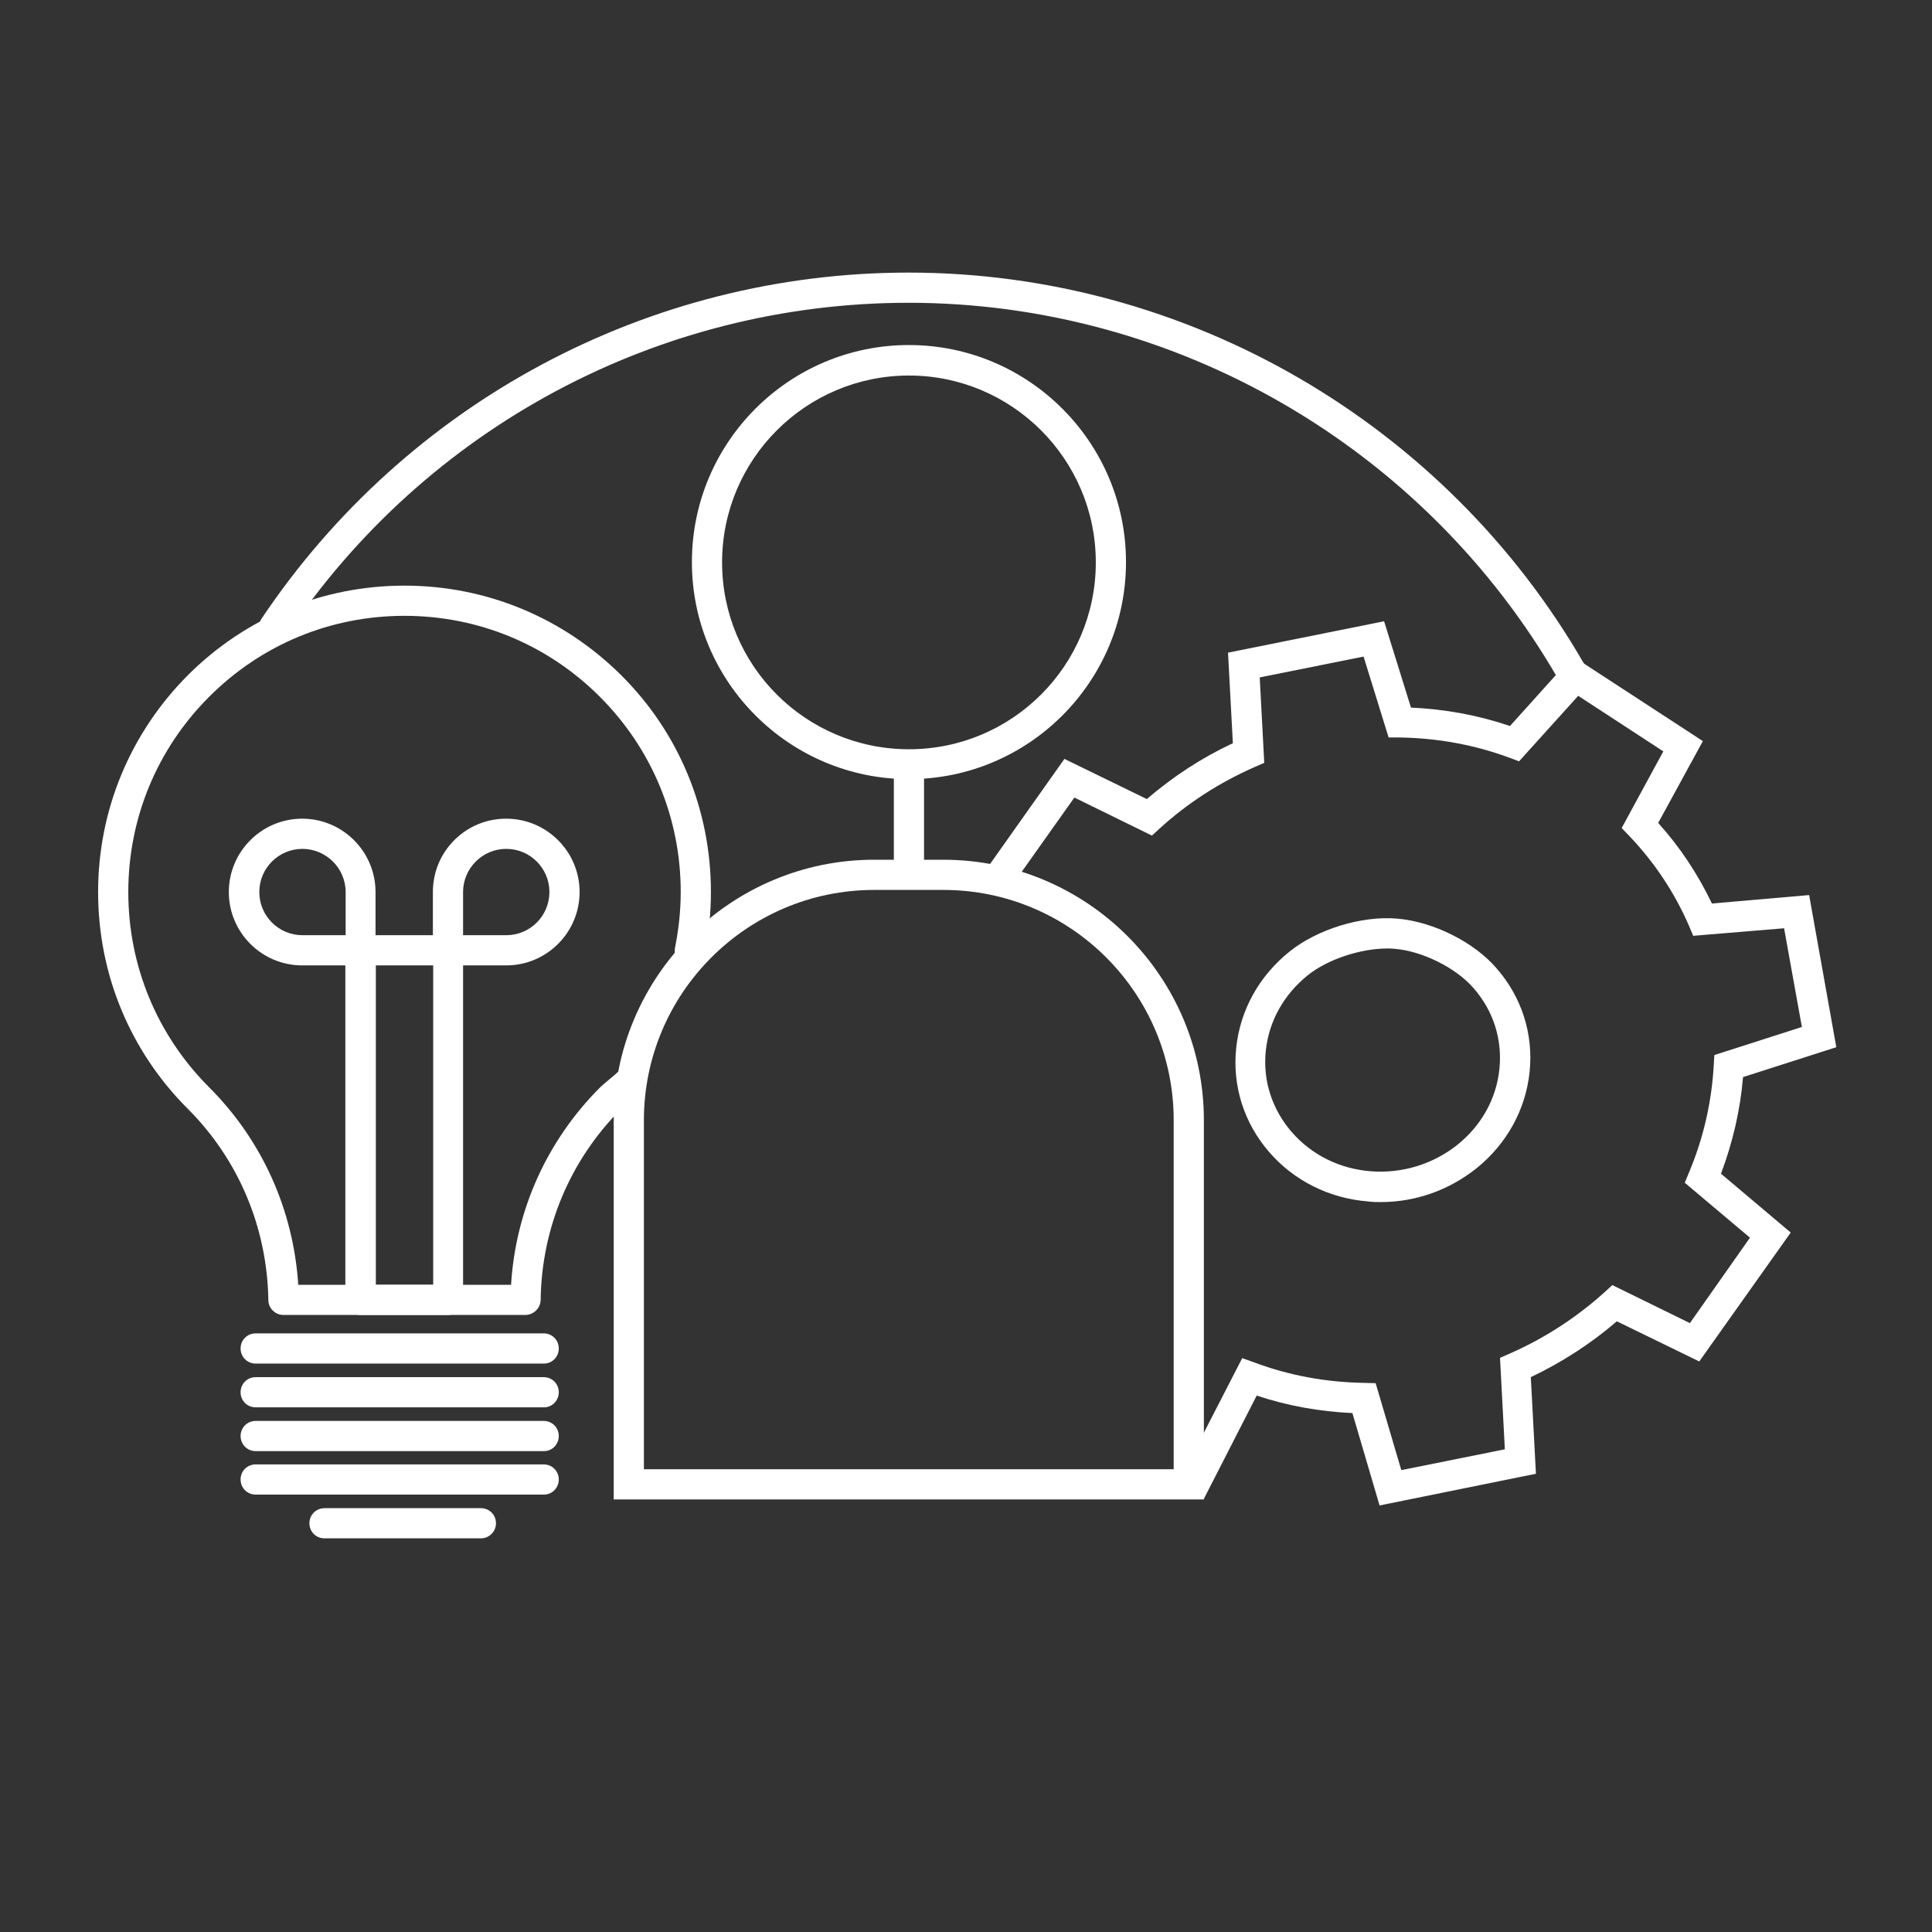 <?xml version="1.0" encoding="utf-8"?>
<!-- Generator: Adobe Illustrator 26.0.2, SVG Export Plug-In . SVG Version: 6.00 Build 0)  -->
<svg version="1.1" xmlns="http://www.w3.org/2000/svg" xmlns:xlink="http://www.w3.org/1999/xlink" x="0px" y="0px"
	 viewBox="0 0 64 64" style="enable-background:new 0 0 64 64;" xml:space="preserve">
<rect x="0" y="0" width="64" height="64" fill="#333333" stroke="none"/>
<style type="text/css">
	.st0{fill:none;stroke:#FFFFFF;stroke-linecap:round;stroke-linejoin:round;stroke-miterlimit:10;}
	.st1{fill:#FFFFFF;}
	.st2{display:none;}
	.st3{display:inline;fill:none;stroke:#1E1E1C;stroke-width:0.57;stroke-miterlimit:10;}
</style>
<g id="Layer_4">
</g>
<g id="Layer_3">
</g>
<g id="Layer_6">
</g>
<g id="Layer_5">
	<g>
		<g>
			<path class="st1" d="M45.7,49.87l-0.9-3.06c-1.09-0.05-2.15-0.24-3.17-0.58l-1.75,3.42l-0.89-0.46l2.16-4.2l0.42,0.15
				c1.15,0.43,2.37,0.65,3.63,0.67l0.37,0.01l0.85,2.88l3.43-0.69l-0.16-3.03l0.32-0.14c1.16-0.51,2.22-1.2,3.15-2.04l0.25-0.23
				l2.57,1.26L57.97,41l-2.16-1.82l0.14-0.34c0.48-1.14,0.75-2.33,0.82-3.55l0.02-0.34l2.9-0.93l-0.59-3.27L56.09,31l-0.14-0.33
				c-0.48-1.11-1.15-2.11-1.98-2.98l-0.25-0.26l1.38-2.54l-2.82-1.84l-1.96,2.17l-0.32-0.12c-1.16-0.43-2.38-0.65-3.63-0.67
				L46,24.43l-0.83-2.68l-3.44,0.69l0.15,2.83l-0.32,0.14c-1.16,0.51-2.22,1.19-3.15,2.04l-0.25,0.23l-2.57-1.26l-2.27,3.2
				l-0.82-0.58l2.76-3.9l2.73,1.33c0.86-0.74,1.82-1.37,2.85-1.85l-0.16-3l5.17-1.04l0.89,2.86c1.12,0.05,2.22,0.25,3.28,0.61
				l2.08-2.31l4.31,2.81l-1.48,2.71c0.72,0.8,1.31,1.69,1.78,2.67l3.22-0.28l0.9,5.04l-3.09,0.99c-0.09,1.09-0.34,2.16-0.73,3.2
				l2.31,1.95l-3.03,4.27l-2.73-1.33c-0.86,0.74-1.82,1.36-2.85,1.85l0.17,3.2L45.7,49.87z M45.74,39.82c-0.14,0-0.27,0-0.41-0.02
				c-1.3-0.1-2.47-0.69-3.29-1.64c-0.83-0.96-1.22-2.18-1.09-3.44c0.13-1.26,0.76-2.39,1.77-3.2c0.92-0.74,2.39-1.19,3.56-1.09
				c1.19,0.1,2.54,0.77,3.29,1.64l0,0c0.84,0.96,1.23,2.18,1.1,3.44c-0.13,1.25-0.76,2.39-1.77,3.2
				C47.99,39.43,46.89,39.82,45.74,39.82z M45.95,31.42c-0.88,0-1.97,0.36-2.62,0.88c-0.8,0.64-1.3,1.53-1.4,2.52
				c-0.1,0.98,0.21,1.93,0.86,2.68c0.66,0.76,1.59,1.22,2.62,1.3c1.03,0.08,2.05-0.23,2.86-0.87c0.8-0.64,1.3-1.53,1.4-2.52
				c0.1-0.98-0.2-1.93-0.86-2.68l0,0c-0.58-0.67-1.7-1.23-2.62-1.3C46.11,31.42,46.03,31.42,45.95,31.42z"/>
		</g>
		<g>
			<defs>
				<path id="SVGID_1_" d="M52.05,22.75c-0.17,0-0.34-0.09-0.43-0.25c-4.43-7.69-12.67-12.47-21.52-12.47
					c-8.28,0-15.99,4.12-20.61,11.02c-0.15,0.23-0.46,0.29-0.69,0.14c-0.23-0.15-0.29-0.46-0.14-0.69
					C13.47,13.32,21.49,9.03,30.1,9.03c9.2,0,17.78,4.97,22.38,12.97c0.14,0.24,0.05,0.55-0.18,0.68
					C52.22,22.73,52.14,22.75,52.05,22.75z"/>
			</defs>
			<use xlink:href="#SVGID_1_"  style="overflow:visible;fill:#FFFFFF;"/>
			<clipPath id="SVGID_00000001650290974409625940000008546031246609303221_">
				<use xlink:href="#SVGID_1_"  style="overflow:visible;"/>
			</clipPath>
		</g>
		<g>
			<g>
				<path class="st1" d="M17.4,43.56H9.39c-0.27,0-0.5-0.22-0.5-0.49c-0.04-2.4-0.98-4.65-2.67-6.34c-1.92-1.92-2.97-4.47-2.97-7.18
					c0-2.71,1.06-5.26,2.97-7.18c1.92-1.92,4.47-2.97,7.18-2.97c2.71,0,5.26,1.06,7.18,2.97s2.97,4.47,2.97,7.18
					c0,0.69-0.07,1.38-0.21,2.05c-0.06,0.27-0.32,0.45-0.59,0.39c-0.27-0.06-0.44-0.32-0.39-0.59c0.12-0.6,0.19-1.22,0.19-1.85
					c0-2.44-0.95-4.74-2.68-6.47s-4.03-2.68-6.47-2.68c-2.45,0-4.74,0.95-6.47,2.68s-2.68,4.03-2.68,6.47
					c0,2.44,0.95,4.74,2.68,6.47c1.76,1.76,2.79,4.07,2.95,6.54h7.05c0.15-2.47,1.19-4.78,2.95-6.54c0.06-0.06,0.18-0.16,0.3-0.26
					c0.12-0.1,0.24-0.2,0.29-0.25c0.19-0.2,0.5-0.22,0.71-0.03c0.2,0.19,0.22,0.5,0.03,0.7c-0.07,0.08-0.24,0.22-0.4,0.35
					c-0.1,0.08-0.19,0.15-0.23,0.2c-1.69,1.69-2.64,3.94-2.67,6.34C17.9,43.34,17.67,43.56,17.4,43.56z"/>
			</g>
			<g>
				<path class="st1" d="M14.84,43.56h-2.9c-0.28,0-0.5-0.22-0.5-0.5l0-11.08h-1.43l0,0l0,0c-1.34,0-2.43-1.09-2.43-2.43
					c0-1.34,1.09-2.43,2.43-2.43s2.43,1.09,2.43,2.43v1.43l1.9,0v-1.43c0-0.65,0.25-1.26,0.71-1.72s1.07-0.71,1.72-0.71c0,0,0,0,0,0
					c1.34,0,2.43,1.09,2.43,2.43c0,1.34-1.09,2.43-2.43,2.43h-1.43l0,11.08c0,0.13-0.05,0.26-0.15,0.35S14.97,43.56,14.84,43.56z
					 M12.45,42.56h1.9l0-10.58l-1.9,0L12.45,42.56z M10.02,28.12c-0.79,0-1.43,0.64-1.43,1.43c0,0.79,0.64,1.43,1.43,1.43h1.43
					v-1.43C11.45,28.76,10.8,28.12,10.02,28.12z M16.77,28.12c-0.38,0-0.74,0.15-1.01,0.42c-0.27,0.27-0.42,0.63-0.42,1.01v1.43
					h1.43c0.79,0,1.43-0.64,1.43-1.43C18.2,28.76,17.56,28.12,16.77,28.12L16.77,28.12z"/>
			</g>
			<g>
				<path class="st1" d="M18.02,45.17H8.47c-0.28,0-0.5-0.22-0.5-0.5s0.22-0.5,0.5-0.5h9.54c0.28,0,0.5,0.22,0.5,0.5
					S18.29,45.17,18.02,45.17z"/>
			</g>
			<g>
				<path class="st1" d="M18.02,46.62H8.47c-0.28,0-0.5-0.22-0.5-0.5s0.22-0.5,0.5-0.5h9.54c0.28,0,0.5,0.22,0.5,0.5
					S18.29,46.62,18.02,46.62z"/>
			</g>
			<g>
				<path class="st1" d="M18.02,48.07H8.47c-0.28,0-0.5-0.22-0.5-0.5s0.22-0.5,0.5-0.5h9.54c0.28,0,0.5,0.22,0.5,0.5
					S18.29,48.07,18.02,48.07z"/>
			</g>
			<g>
				<path class="st1" d="M18.02,49.51H8.47c-0.28,0-0.5-0.22-0.5-0.5s0.22-0.5,0.5-0.5h9.54c0.28,0,0.5,0.22,0.5,0.5
					S18.29,49.51,18.02,49.51z"/>
			</g>
			<g>
				<path class="st1" d="M15.93,50.96h-5.18c-0.28,0-0.5-0.22-0.5-0.5s0.22-0.5,0.5-0.5h5.18c0.28,0,0.5,0.22,0.5,0.5
					S16.2,50.96,15.93,50.96z"/>
			</g>
		</g>
		<g>
			<path class="st1" d="M30.11,25.81c-3.96,0-7.19-3.22-7.19-7.19s3.22-7.19,7.19-7.19c3.96,0,7.19,3.22,7.19,7.19
				S34.07,25.81,30.11,25.81z M30.11,12.44c-3.41,0-6.19,2.77-6.19,6.19s2.77,6.19,6.19,6.19s6.19-2.77,6.19-6.19
				S33.52,12.44,30.11,12.44z"/>
		</g>
		<g>
			<rect x="29.61" y="25.31" class="st1" width="1" height="3.67"/>
		</g>
		<g>
			<path class="st1" d="M39.88,49.67H20.33V37.11c0-4.76,3.87-8.63,8.63-8.63h2.29c4.76,0,8.63,3.87,8.63,8.63V49.67z M21.33,48.67
				h17.55V37.11c0-4.21-3.42-7.63-7.63-7.63h-2.29c-4.21,0-7.63,3.42-7.63,7.63V48.67z"/>
		</g>
	</g>
</g>
<g id="GUIDE" class="st2">
	<rect x="0.04" class="st3" width="64" height="64"/>
	<ellipse class="st3" cx="31.93" cy="32" rx="31.89" ry="32"/>
</g>
</svg>
